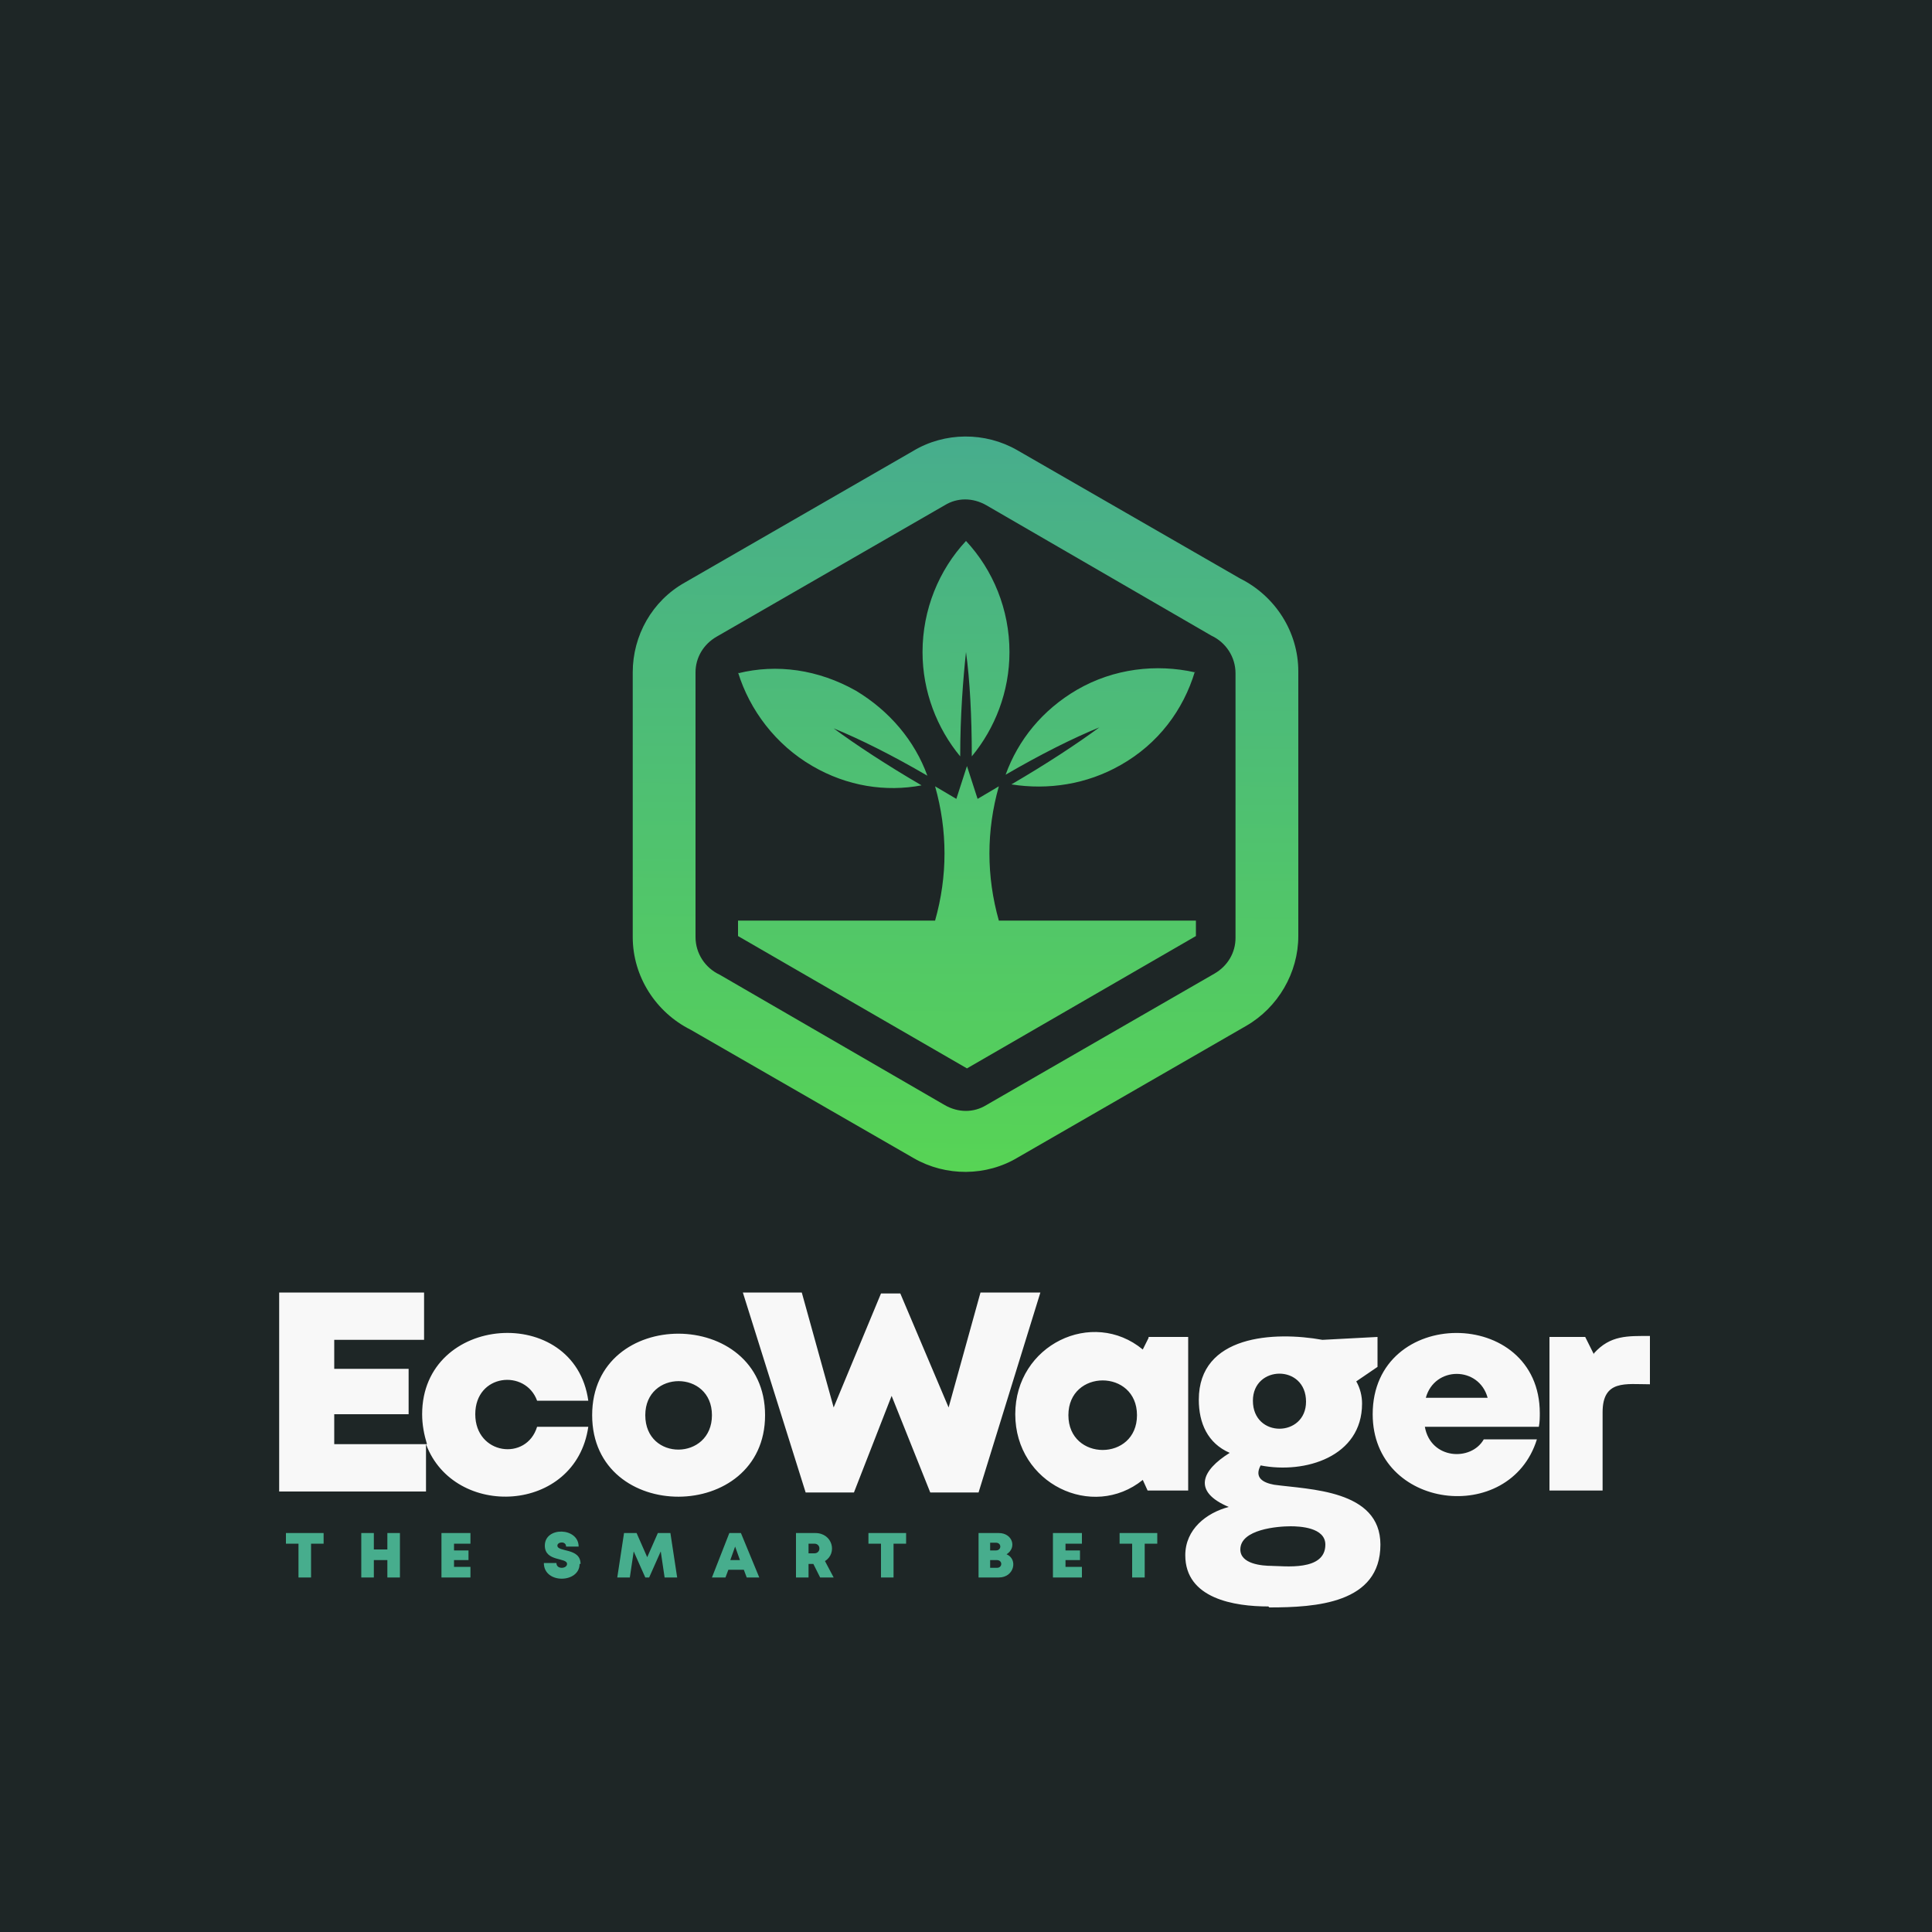 <?xml version="1.0" encoding="UTF-8"?>
<!DOCTYPE svg PUBLIC "-//W3C//DTD SVG 1.1//EN" "http://www.w3.org/Graphics/SVG/1.1/DTD/svg11.dtd">
<!-- Creator: CorelDRAW 2023 -->
<svg xmlns="http://www.w3.org/2000/svg" xml:space="preserve" width="2000px" height="2000px" version="1.1" style="shape-rendering:geometricPrecision; text-rendering:geometricPrecision; image-rendering:optimizeQuality; fill-rule:evenodd; clip-rule:evenodd"
viewBox="0 0 2000 2000"
 xmlns:xlink="http://www.w3.org/1999/xlink"
 xmlns:xodm="http://www.corel.com/coreldraw/odm/2003">
 <defs>
  <style type="text/css">
   <![CDATA[
    .fil0 {fill:#1E2626}
    .fil3 {fill:#47AD8D;fill-rule:nonzero}
    .fil2 {fill:#F8F8F8;fill-rule:nonzero}
    .fil1 {fill:url(#id0)}
   ]]>
  </style>
  <linearGradient id="id0" gradientUnits="userSpaceOnUse" x1="1002" y1="451" x2="998" y2="1213">
   <stop offset="0" style="stop-opacity:1; stop-color:#47AD8D"/>
   <stop offset="1" style="stop-opacity:1; stop-color:#57D455"/>
  </linearGradient>
 </defs>
 <g id="Layer_x0020_1">
  <polygon class="fil0" points="0,0 2000,0 2000,2000 0,2000 "/>
  <path class="fil1" d="M1237 696c-40,-9 -84,-4 -122,18 -36,21 -61,52 -74,88 36,-21 70,-38 97,-49 -23,17 -55,38 -91,59 38,6 78,0 113,-20 39,-22 65,-57 77,-97zm-473 0c12,39 39,75 77,97 36,21 76,27 113,20 -36,-21 -68,-42 -91,-59 27,11 61,28 97,49 -13,-36 -39,-67 -74,-88 -39,-22 -82,-28 -122,-18zm204 118l22 13 11 -34 11 34 22 -13c-13,46 -13,93 0,139l204 0 0 16 -237 137 -237 -137 0 -16 204 0c13,-46 13,-93 0,-139zm-226 -155l236 -136c13,-8 29,-8 43,0l233 135c15,7 25,22 25,39l0 274c0,15 -8,29 -22,37l-236 136c-13,8 -29,8 -43,0l-233 -135c-15,-7 -25,-22 -25,-39l0 -274c0,-15 8,-29 22,-37zm203 -192c33,-20 75,-20 108,-1l231 133c36,18 60,55 60,96l0 274c0,38 -21,74 -54,93l-236 136c-33,20 -75,20 -108,1l-231 -133c-36,-18 -60,-55 -60,-96l0 -274c0,-38 20,-74 54,-93l236 -136zm55 93c-28,30 -45,71 -45,115 0,41 15,79 39,108 0,-42 3,-80 6,-108 4,29 6,67 6,108 24,-29 39,-67 39,-108 0,-44 -17,-85 -45,-115z"/>
  <path class="fil2" d="M1650 1402l-9 -18 -37 0 0 159 55 0 0 -81c0,-34 24,-29 49,-29l0 -50c-23,0 -41,-1 -58,18zm-56 61c0,-111 -173,-111 -173,1 0,99 142,116 170,26l-55 0c-13,23 -55,21 -61,-13l118 0c1,-5 1,-10 1,-15zm-54 -16l-64 0c9,-33 55,-33 64,0zm-227 216c-35,0 -86,-8 -86,-53 0,-27 22,-44 45,-50 -38,-16 -28,-38 1,-56 -23,-10 -32,-31 -32,-55 0,-67 78,-71 128,-62l57 -3 0 31 -22 15c4,7 6,15 6,23 0,55 -59,73 -105,64 -7,13 3,18 14,20 36,5 110,5 110,62 0,61 -67,65 -115,65zm3 -42c13,0 56,6 56,-22 0,-18 -27,-19 -36,-19 -13,0 -52,3 -52,24 0,15 22,17 33,17zm36 -170c0,-39 -55,-38 -55,-1 0,39 55,38 55,1zm-163 -66l-6 12c-52,-43 -132,-5 -132,67 0,72 80,110 132,68l5 11 42 0 0 -159 -41 0zm-83 80c0,-48 71,-48 71,0 0,48 -71,48 -71,0zm-91 -127l-33 119 -50 -118 -20 0 -49 118 -33 -119 -61 0 65 207 50 0 39 -100 40 100 50 0 64 -207 -61 0zm-223 127c0,-112 -179,-113 -179,0 0,113 179,112 179,0zm-124 0c0,-47 69,-47 69,0 0,47 -69,48 -69,0zm-58 12l-54 0c-11,36 -64,29 -64,-13 0,-42 52,-47 64,-14l53 0c-14,-101 -172,-90 -172,14 0,11 2,21 5,31l-96 0 0 -31 77 0 0 -47 -77 0 0 -30 93 0 0 -49 -150 0 0 206 152 0 0 -49c29,78 155,72 168,-18z"/>
  <path class="fil3" d="M334 1587l-38 0 0 11 13 0 0 35 13 0 0 -35 13 0 0 -11zm67 0l0 17 -14 0 0 -17 -13 0 0 46 13 0 0 -18 14 0 0 18 13 0 0 -46 -13 0zm69 35l0 -7 15 0 0 -10 -15 0 0 -7 17 0 0 -11 -30 0 0 46 30 0 0 -11 -17 0zm131 -3c0,-17 -24,-12 -24,-19 0,-4 9,-5 9,1l13 0c0,-20 -35,-21 -35,-1 0,17 23,12 23,19 0,5 -11,6 -11,-1l-13 0c0,22 37,21 37,1zm100 14l-7 -46 -13 0 -11 25 -11 -25 -13 0 -7 46 13 0 4 -27 12 27 4 0 12 -27 4 27 13 0zm71 0l14 0 -19 -46 -12 0 -18 46 14 0 3 -8 16 0 3 8zm-6 -18l-10 0 5 -14 5 14zm83 18l14 0 -9 -17c13,-8 8,-29 -10,-29l-20 0 0 46 13 0 0 -14 5 0 7 14zm-12 -35l6 0c7,0 7,10 0,10l-6 0 0 -10zm100 -11l-38 0 0 11 13 0 0 35 13 0 0 -35 13 0 0 -11zm105 22c11,-7 6,-22 -8,-22l-21 0 0 46 21 0c16,0 20,-19 8,-24zm-11 -4l-6 0 0 -8 6 0c6,0 6,8 0,8zm-6 18l0 -8 7 0c6,0 6,8 0,8l-7 0zm78 -1l0 -7 15 0 0 -10 -15 0 0 -7 17 0 0 -11 -30 0 0 46 30 0 0 -11 -17 0zm94 -35l-38 0 0 11 13 0 0 35 13 0 0 -35 13 0 0 -11z"/>
 </g>
</svg>

